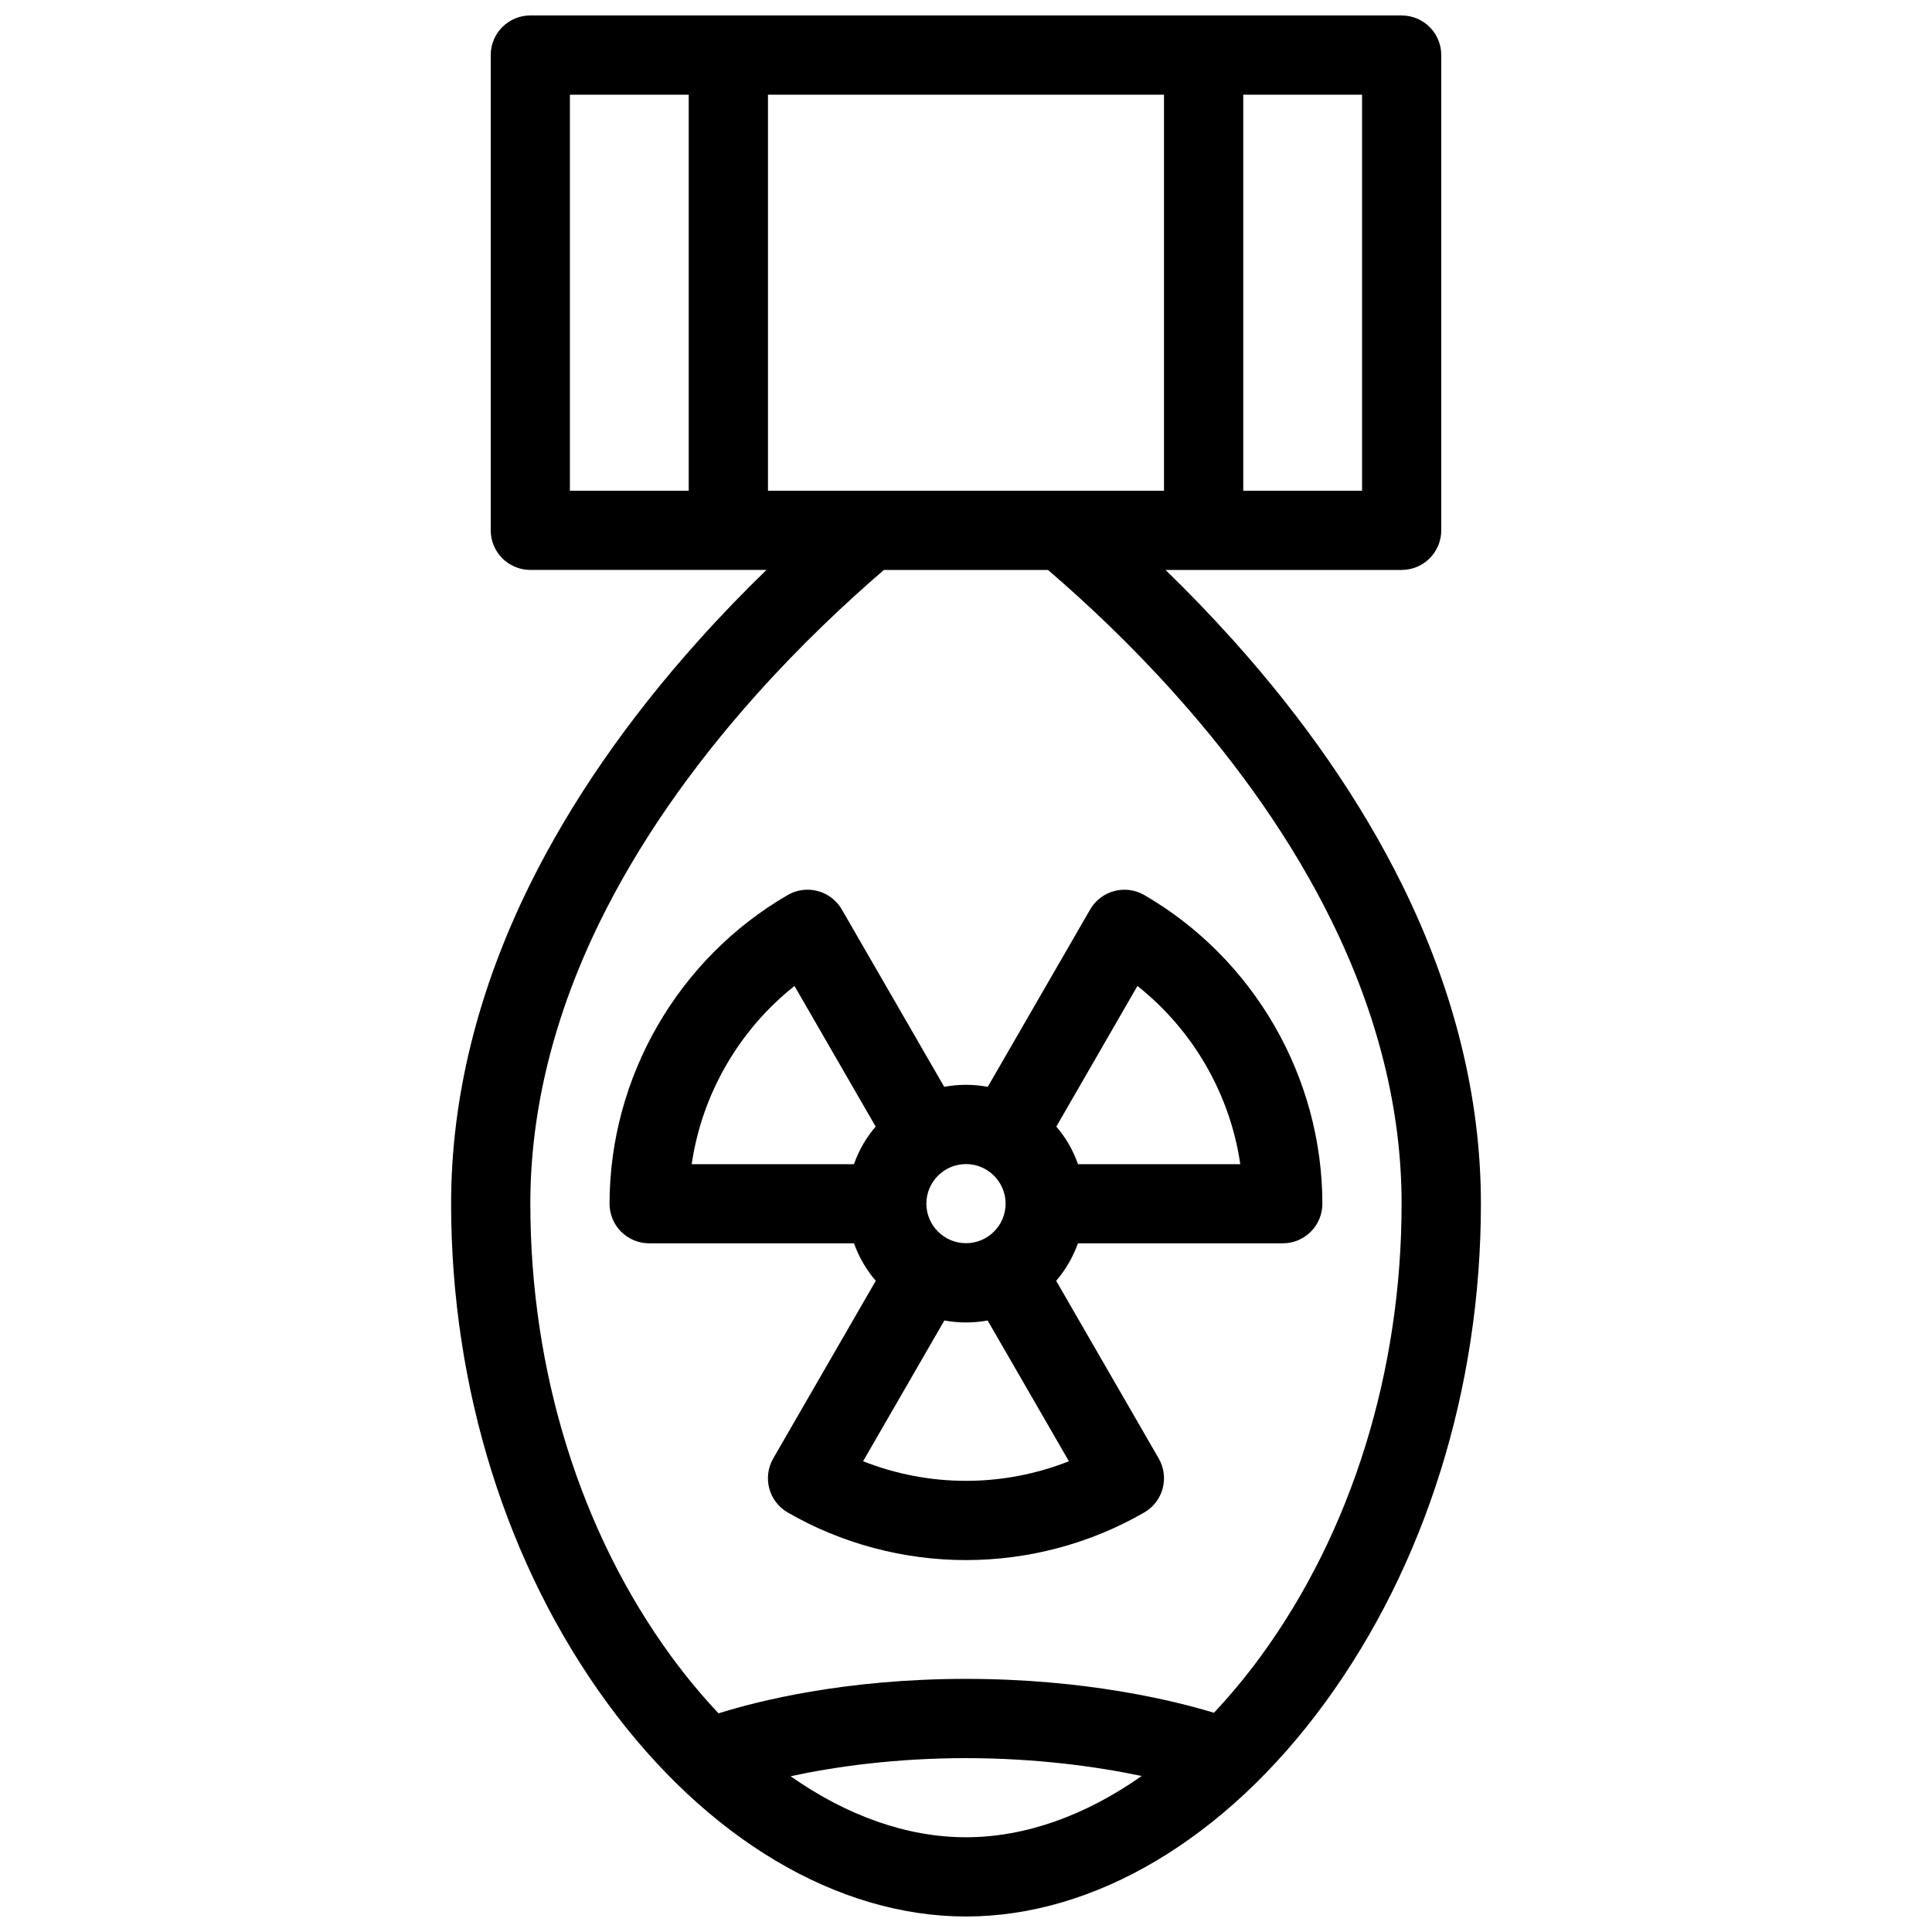 <?xml version="1.0" encoding="UTF-8"?>
<!-- Uploaded to: SVG Repo, www.svgrepo.com, Generator: SVG Repo Mixer Tools -->
<svg width="800px" height="800px" version="1.1" viewBox="144 144 512 512" xmlns="http://www.w3.org/2000/svg">
 <defs>
  <clipPath id="a">
   <path d="m263 148.09h274v503.81h-274z"/>
  </clipPath>
 </defs>
 <g clip-path="url(#a)">
  <path d="m515.68 378.68c-10.871-22.07-25.969-43.957-44.895-65.035-6.055-6.742-12.082-12.953-17.91-18.605h62.574c5.797 0 10.5-4.703 10.5-10.5v-125.95c0-5.797-4.703-10.492-10.5-10.492l-230.9-0.004c-5.797 0-10.5 4.695-10.5 10.492v125.95c0 5.797 4.703 10.5 10.5 10.5h62.574c-5.828 5.648-11.867 11.859-17.91 18.605-18.926 21.078-34.023 42.965-44.91 65.035-13.762 27.973-20.754 56.34-20.754 84.293 0 48.859 14.699 95.875 41.391 132.36 26.289 35.945 60.945 56.562 95.062 56.562 34.117 0 68.77-20.617 95.062-56.562 26.691-36.484 41.391-83.5 41.391-132.36-0.008-27.949-7.004-56.316-20.777-84.293zm-168.16-104.63v-104.96h104.95v104.96zm157.44 0h-31.488v-104.96h31.488zm-209.93-104.96h31.488v104.96h-31.488zm58.484 445.63c11.777-2.551 27.891-4.797 46.477-4.797 18.434 0 34.609 2.215 46.555 4.734-14.977 10.547-30.949 16.234-46.555 16.234-15.574 0-31.516-5.656-46.477-16.172zm124.6-31.781c-3.953 5.394-8.102 10.395-12.406 14.961-10.84-3.289-34.211-8.98-65.711-8.98-31.934 0-55.117 5.844-65.574 9.133-4.352-4.613-8.551-9.656-12.547-15.113-24.078-32.918-37.332-75.52-37.332-119.97 0-24.629 6.211-49.785 18.465-74.762 9.965-20.301 23.922-40.543 41.48-60.16 11.793-13.184 23.66-24.316 33.762-33.008h43.48c10.008 8.594 21.727 19.586 33.426 32.625 17.633 19.648 31.672 39.938 41.68 60.293 12.348 25.062 18.605 50.289 18.605 75.012 0 44.449-13.254 87.051-37.328 119.97z"/>
 </g>
 <path d="m447.26 381.2c-2.414-1.398-5.289-1.777-7.981-1.062-2.691 0.715-4.981 2.477-6.379 4.887l-27.137 47c-1.875-0.352-3.797-0.539-5.766-0.539s-3.891 0.184-5.766 0.539l-27.137-47c-1.398-2.414-3.691-4.176-6.379-4.887-2.691-0.723-5.566-0.34-7.981 1.062-29.074 16.875-47.156 48.215-47.199 81.793 0 2.781 1.105 5.457 3.074 7.426s4.629 3.074 7.426 3.074h54.289c1.309 3.691 3.273 7.043 5.766 9.934l-27.168 47.062c-1.398 2.414-1.77 5.273-1.062 7.965 0.723 2.691 2.492 4.981 4.902 6.379 14.297 8.238 30.641 12.605 47.23 12.605s32.934-4.367 47.23-12.605c2.414-1.398 4.184-3.691 4.902-6.379 0.707-2.691 0.34-5.551-1.062-7.965l-27.168-47.062c2.492-2.891 4.457-6.242 5.766-9.934h54.289c2.797 0 5.457-1.105 7.426-3.074s3.074-4.641 3.074-7.426c-0.039-33.578-18.121-64.918-47.191-81.793zm-36.762 81.777c0 5.777-4.719 10.484-10.5 10.484s-10.5-4.703-10.5-10.484 4.719-10.484 10.5-10.484c5.777 0 10.5 4.703 10.5 10.484zm-55.949-57.688 21.508 37.27c-2.492 2.891-4.457 6.273-5.75 9.965h-43.004c2.723-18.59 12.516-35.547 27.246-47.234zm45.449 131.15c-9.379 0-18.648-1.781-27.273-5.195l21.539-37.301c1.859 0.34 3.781 0.523 5.734 0.523s3.875-0.184 5.734-0.523l21.539 37.301c-8.625 3.414-17.898 5.195-27.273 5.195zm29.688-83.914c-1.289-3.691-3.258-7.074-5.75-9.965l21.496-37.27c14.746 11.684 24.539 28.645 27.258 47.23z"/>
</svg>